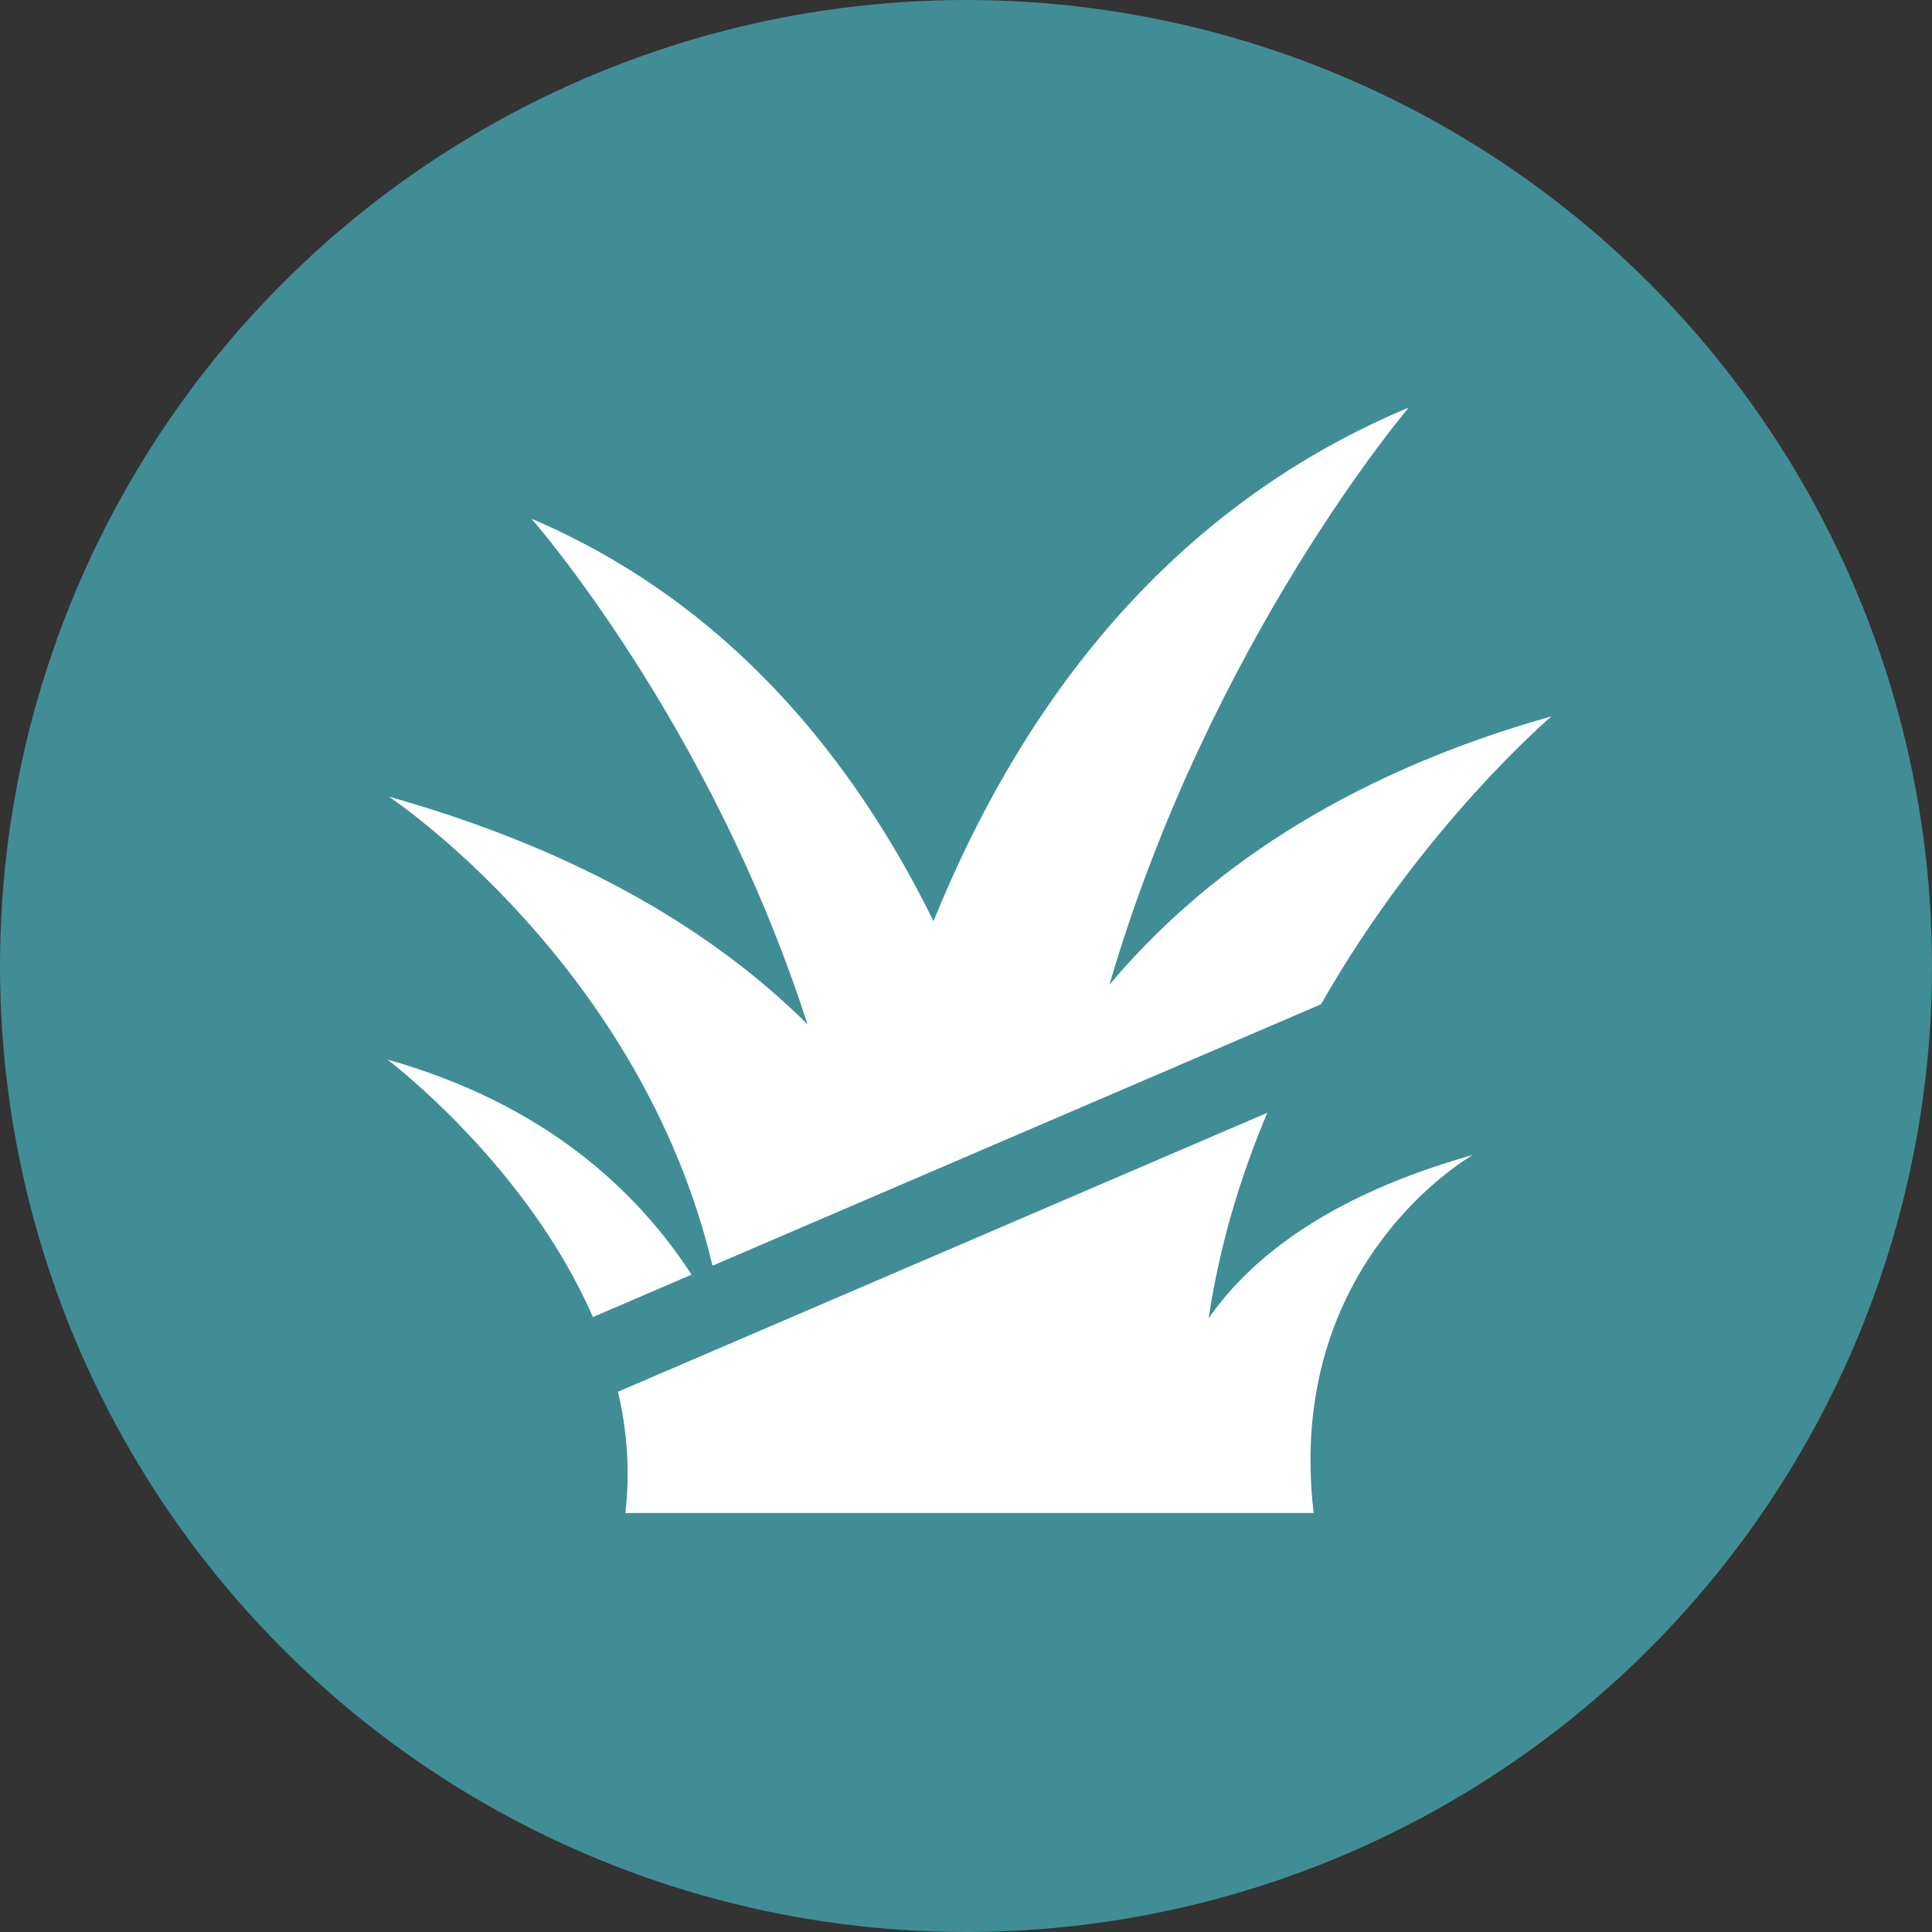 <?xml version="1.0" encoding="UTF-8"?><svg id="_レイヤー_2" xmlns="http://www.w3.org/2000/svg" viewBox="0 0 166 166"><rect x="0" y="0" width="166" height="166" fill="#333333" stroke="none"/><defs><style>.cls-1{fill:#fff;}.cls-2{fill:#408d96;}</style></defs><g id="other"><circle class="cls-2" cx="83" cy="83" r="83"/><g><path class="cls-1" d="M103.85,113.27c.94-6.32,2.75-12.24,5.04-17.66l-55.79,23.97c.77,3.31,1.06,6.8,.63,10.42h59.14c-2.55-21.68,13.69-30.77,13.69-30.77-12.31,3.47-19.06,8.79-22.71,14.04Z"/><path class="cls-1" d="M61.22,108.75l52.28-22.46c8.73-15.33,19.8-24.74,19.8-24.74-18.15,5.12-30.11,13.69-37.98,23.07,8.64-29.56,25.72-49.6,25.72-49.6-21.49,8.99-33.79,26.72-40.83,44.13-6.86-13.95-17.63-27.36-34.54-34.58,0,0,15.36,17.48,23.71,43.44-7.77-7.72-19.19-14.83-35.96-19.56,0,0,21.63,14.35,27.8,40.3Z"/><path class="cls-1" d="M50.95,113.16l8.47-3.64c-4.76-7.33-12.74-14.71-26.13-18.48,0,0,11.94,8.99,17.65,22.12Z"/></g></g></svg>